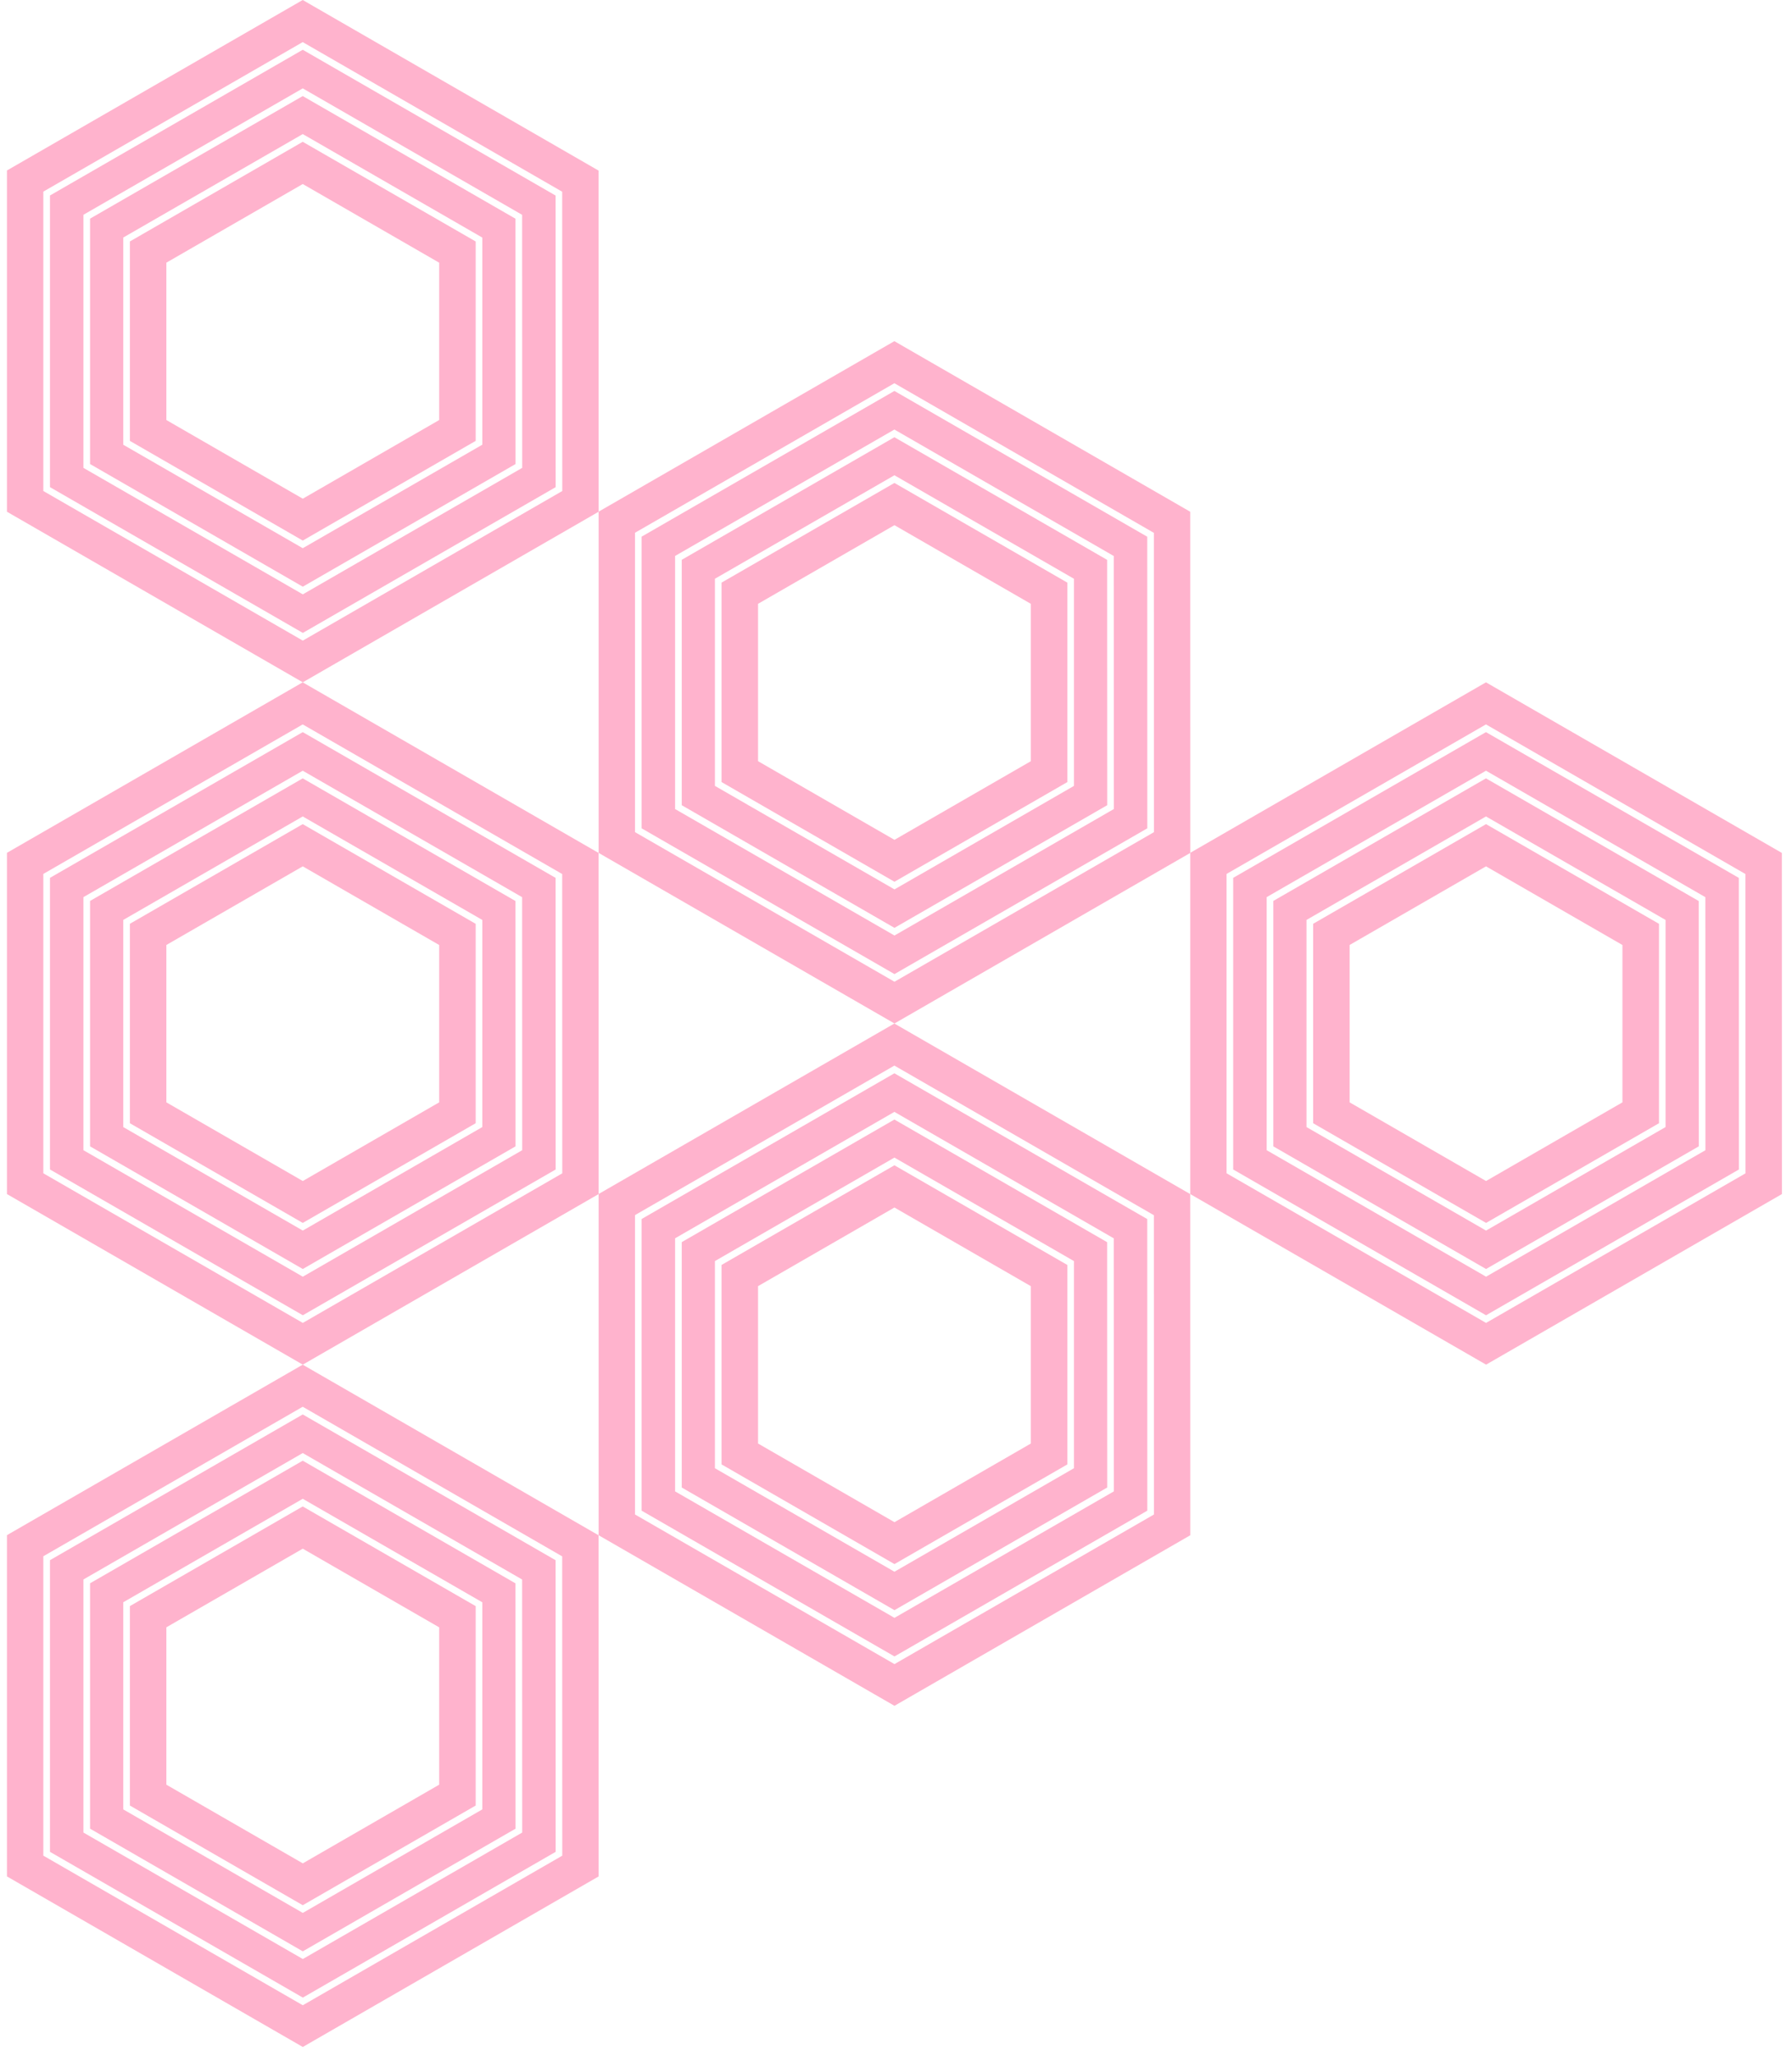<svg width="102" height="117" viewBox="0 0 102 117" fill="none" xmlns="http://www.w3.org/2000/svg">
<path d="M17.231 5.467L5.126 12.444V26.41L17.235 33.391L29.344 26.41L29.34 12.447L17.231 5.467ZM17.235 31.202L17.141 31.147L7.015 25.311V13.52L17.233 7.631L17.327 7.685L27.453 13.522V25.309L17.235 31.2V31.202Z" fill="#FFB3CD"/>
<path d="M17.231 8.07L7.393 13.742V25.093L17.233 30.766L27.075 25.093V13.743L17.231 8.07ZM17.235 28.383L9.47 23.906V14.949L17.233 10.474L24.998 14.951V23.906L17.235 28.383Z" fill="#FFB3CD"/>
<path d="M17.231 2.833L2.845 11.126V27.726L17.237 36.022L31.628 27.726L31.625 11.13L17.233 2.833H17.231ZM17.235 33.826L17.141 33.772L4.749 26.628V12.224L17.233 5.029L17.327 5.084L29.719 12.227L29.723 26.628L17.237 33.826H17.235Z" fill="#FFB3CD"/>
<path d="M34.068 9.708L17.23 0L0.396 9.702V29.125L17.235 38.833L34.074 29.125L34.07 9.706L34.068 9.708ZM31.91 28L17.235 36.46L17.141 36.405L2.466 27.944V10.907L2.56 10.852L17.231 2.396L17.325 2.451L32 10.912L32.004 27.945L31.91 28Z" fill="#FFB3CD"/>
<path d="M17.231 44.299L5.126 51.276V65.243L17.235 72.224L29.344 65.243L29.34 51.28L17.231 44.299ZM17.235 70.037L17.141 69.982L7.015 64.145V52.357L17.233 46.467L17.327 46.522L27.453 52.358V64.145L17.235 70.037Z" fill="#FFB3CD"/>
<path d="M17.231 46.904L7.393 52.576V63.927L17.233 69.601L27.075 63.927V52.578L17.231 46.904ZM17.235 67.216L9.47 62.739V53.782L17.233 49.307L24.998 53.784V62.739L17.235 67.216Z" fill="#FFB3CD"/>
<path d="M34.068 48.542L17.23 38.834L0.396 48.537V67.959L17.235 77.667L34.074 67.959L34.07 48.54L34.068 48.542ZM31.91 66.833L17.235 75.292L17.141 75.237L2.466 66.776V49.739L2.56 49.684L17.231 41.229L17.325 41.283L32 49.745L32.004 66.778L31.91 66.833Z" fill="#FFB3CD"/>
<path d="M17.231 41.668L2.845 49.961V66.56L17.237 74.857L31.628 66.56L31.625 49.964L17.233 41.668H17.231ZM17.235 72.661L17.141 72.606L4.749 65.462V51.059L17.233 43.864L17.327 43.919L29.719 51.062L29.723 65.462L17.237 72.661H17.235Z" fill="#FFB3CD"/>
<path d="M84.583 46.904L74.744 52.576V63.927L84.587 69.601L94.429 63.927V52.578L84.585 46.904H84.583ZM84.585 67.216L76.82 62.739V53.782L84.583 49.307L92.348 53.784V62.739L84.585 67.216Z" fill="#FFB3CD"/>
<path d="M84.581 44.299L72.476 51.276V65.243L84.585 72.224L96.694 65.243L96.69 51.28L84.581 44.299ZM84.585 70.037L84.491 69.982L74.365 64.145V52.357L84.583 46.467L84.677 46.522L94.803 52.358V64.145L84.585 70.037Z" fill="#FFB3CD"/>
<path d="M101.42 48.542L84.581 38.834L67.748 48.537V67.959L84.587 77.667L101.426 67.959L101.422 48.54L101.42 48.542ZM99.26 66.833L84.585 75.292L84.491 75.237L69.816 66.776V49.739L69.91 49.684L84.581 41.229L84.675 41.283L99.35 49.745L99.354 66.778L99.26 66.833Z" fill="#FFB3CD"/>
<path d="M84.581 41.668L70.193 49.961V66.56L84.585 74.857L98.977 66.56L98.973 49.964L84.581 41.668ZM84.585 72.661L84.491 72.606L72.099 65.462V51.059L84.583 43.864L84.677 43.919L97.069 51.062L97.073 65.462L84.587 72.661H84.585Z" fill="#FFB3CD"/>
<path d="M17.231 83.133L5.126 90.111V104.077L17.235 111.058L29.344 104.077L29.34 90.114L17.231 83.133ZM17.235 108.871L17.141 108.816L7.015 102.979V91.191L17.233 85.301L17.327 85.356L27.453 91.193V102.979L17.235 108.871Z" fill="#FFB3CD"/>
<path d="M17.231 85.737L7.393 91.409V102.76L17.233 108.433L27.075 102.76V91.41L17.231 85.737ZM17.235 106.05L9.47 101.573V92.616L17.233 88.141L24.998 92.618V101.573L17.235 106.05Z" fill="#FFB3CD"/>
<path d="M34.068 87.376L17.23 77.669L0.396 87.371V106.794L17.235 116.501L34.074 106.794L34.07 87.375L34.068 87.376ZM31.91 105.667L17.235 114.127L17.141 114.072L2.466 105.611V88.573L2.56 88.519L17.231 80.063L17.325 80.118L32 88.579L32.004 105.612L31.91 105.667Z" fill="#FFB3CD"/>
<path d="M17.231 80.502L2.845 88.795V105.395L17.237 113.691L31.628 105.395L31.625 88.798L17.233 80.502H17.231ZM17.235 111.495L17.141 111.44L4.749 104.297V89.893L17.233 82.698L17.327 82.753L29.719 89.896L29.723 104.297L17.237 111.495H17.235Z" fill="#FFB3CD"/>
<path d="M50.909 27.487L41.07 33.159V44.51L50.913 50.184L60.755 44.51V33.161L50.911 27.487H50.909ZM50.913 47.798L43.148 43.322V34.365L50.911 29.89L58.676 34.367V43.322L50.913 47.798Z" fill="#FFB3CD"/>
<path d="M50.909 24.884L38.804 31.861V45.827L50.913 52.808L63.022 45.827L63.018 31.864L50.909 24.884ZM50.913 50.619L50.819 50.564L40.693 44.728V32.939L50.911 27.049L51.005 27.104L61.13 32.941V44.728L50.913 50.619Z" fill="#FFB3CD"/>
<path d="M67.746 29.125L50.907 19.417L34.074 29.12V48.542L50.913 58.25L67.751 48.542L67.748 29.123L67.746 29.125ZM65.588 47.416L50.913 55.875L50.819 55.82L36.144 47.359V30.322L36.238 30.267L50.909 21.811L51.003 21.866L65.678 30.327L65.681 47.361L65.588 47.416Z" fill="#FFB3CD"/>
<path d="M50.909 22.25L36.521 30.543V47.143L50.913 55.439L65.304 47.143L65.301 30.547L50.909 22.25ZM50.913 53.244L50.819 53.189L38.426 46.045V31.641L50.909 24.446L51.003 24.501L63.395 31.645L63.399 46.045L50.913 53.244Z" fill="#FFB3CD"/>
<path d="M50.909 66.321L41.07 71.993V83.344L50.913 89.018L60.755 83.344V71.995L50.911 66.321H50.909ZM50.913 86.633L43.148 82.156V73.199L50.911 68.724L58.676 73.201V82.156L50.913 86.633Z" fill="#FFB3CD"/>
<path d="M50.909 63.717L38.804 70.694V84.66L50.913 91.641L63.022 84.66L63.018 70.697L50.909 63.717ZM50.913 89.454L50.819 89.399L40.693 83.562V71.772L50.911 65.882L51.005 65.937L61.13 71.774V83.561L50.913 89.452V89.454Z" fill="#FFB3CD"/>
<path d="M50.909 61.085L36.521 69.378V85.978L50.913 94.274L65.304 85.978L65.301 69.381L50.909 61.085ZM50.913 92.078L50.819 92.023L38.426 84.88V70.476L50.909 63.281L51.003 63.336L63.395 70.479L63.399 84.88L50.913 92.078Z" fill="#FFB3CD"/>
<path d="M67.746 67.959L50.907 58.252L34.074 67.954V87.377L50.913 97.084L67.751 87.377L67.748 67.958L67.746 67.959ZM65.588 86.25L50.913 94.71L50.819 94.655L36.144 86.194V69.156L36.238 69.102L50.909 60.646L51.003 60.701L65.678 69.162L65.681 86.195L65.588 86.25Z" fill="#FFB3CD"/>
</svg>
